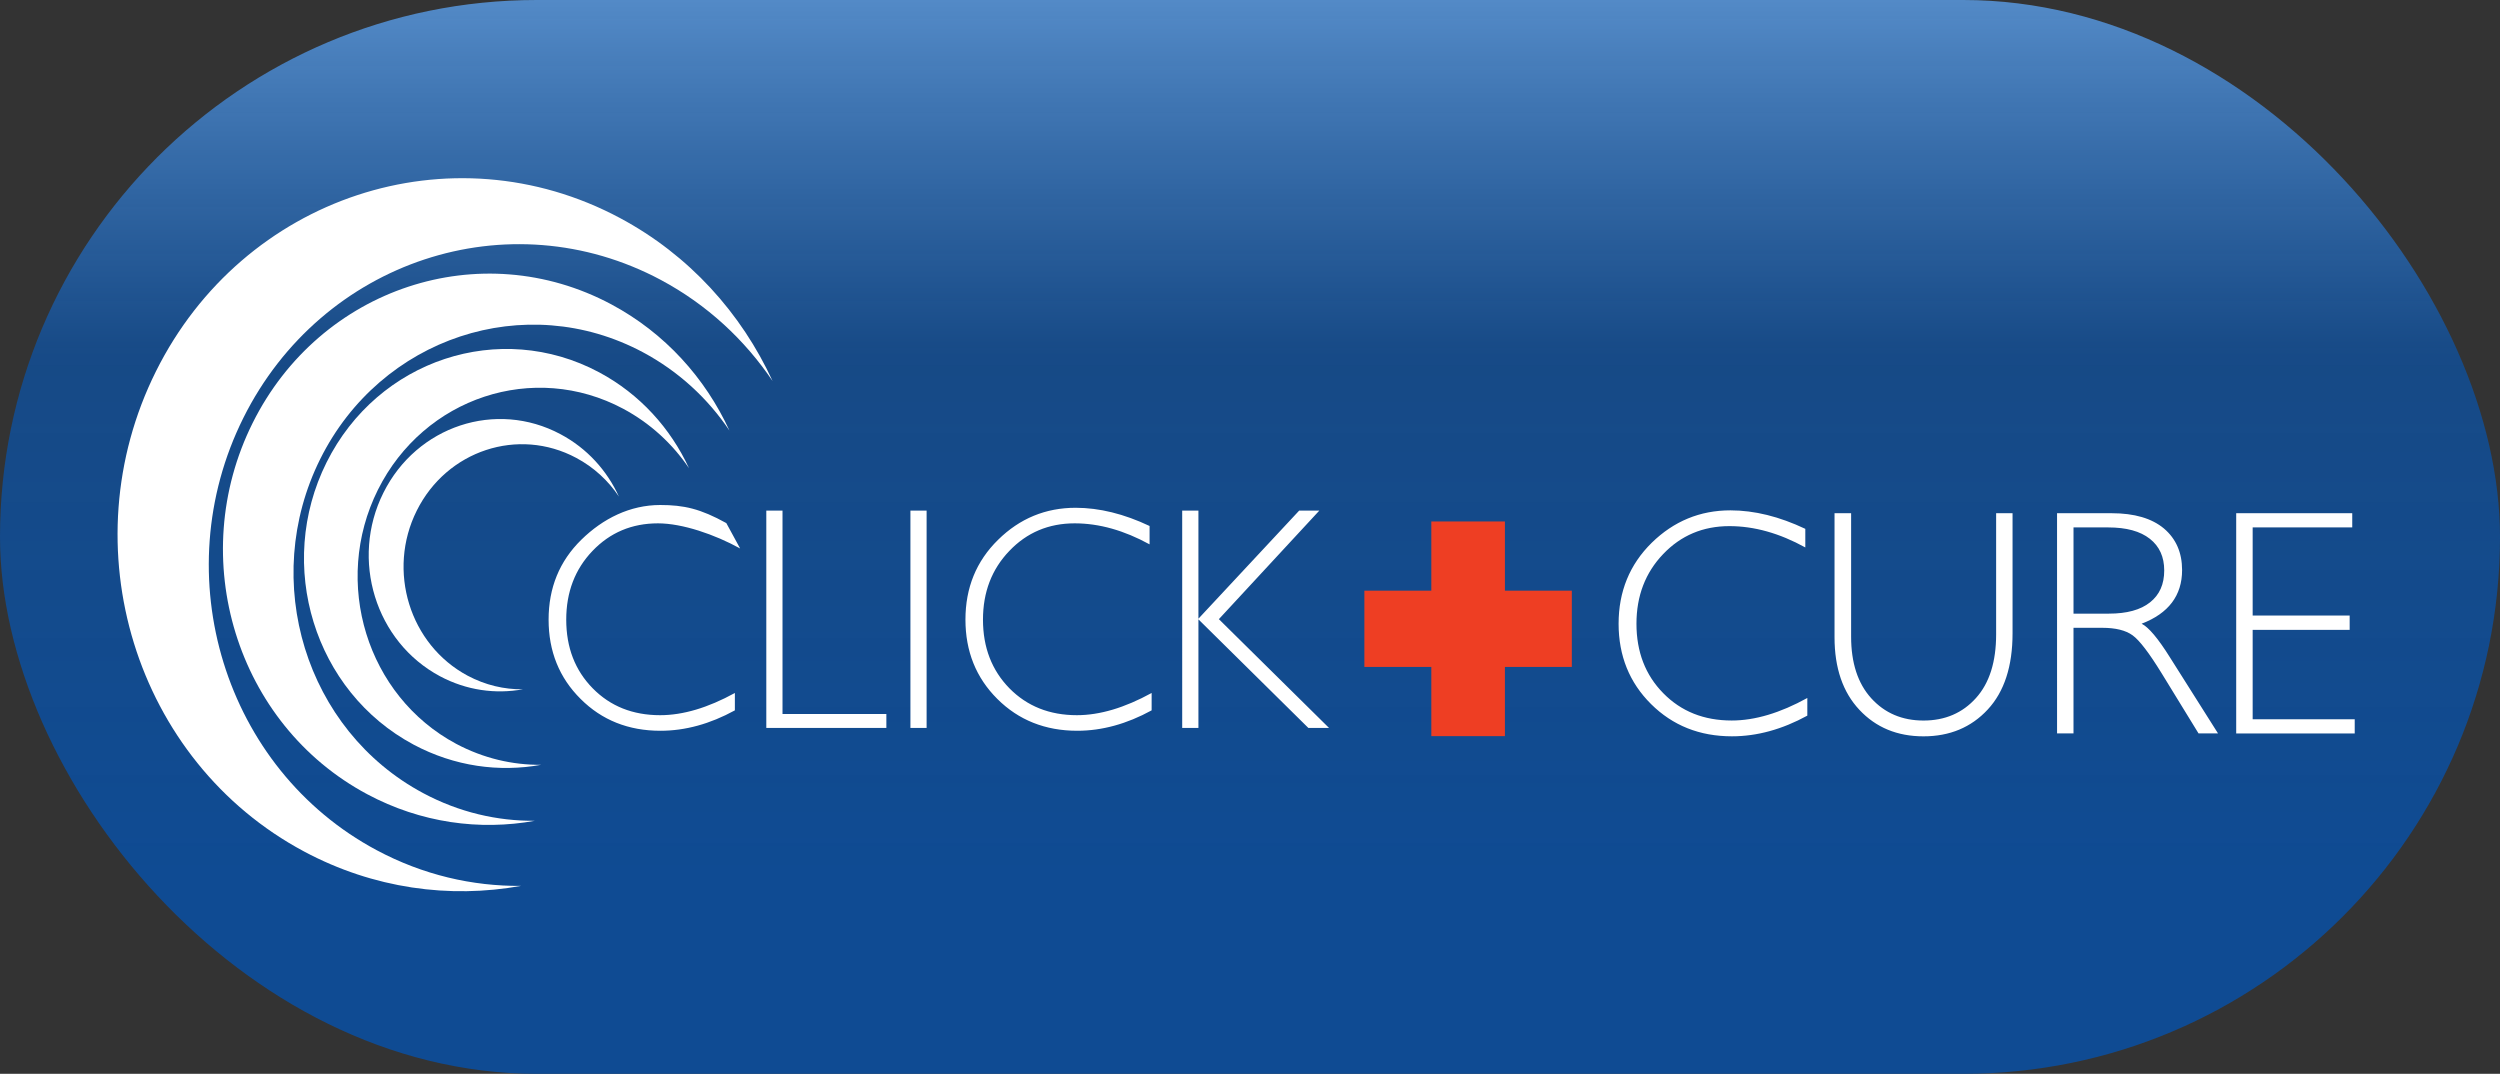 <svg xmlns="http://www.w3.org/2000/svg" width="1192" height="512" fill="none" viewBox="0 0 1192 512"><rect x="0" y="0" width="1192" height="512" fill="#333333" stroke="none"/><g clip-path="url(#a)"><path fill="url(#b)" d="M1192.39-2.083H-.39V512h1192.78V-2.083Z"/><path fill="#EE3E23" d="M749.445 281.641h-31.9v-33.002h-35.093v33.002h-31.92v36.349h31.92v33.001h35.093V317.99h31.9v-36.349Z"/><path fill="#fff" d="m346.306 249.406 6.596 12.113c-12.111-6.694-27.546-11.989-39.187-11.989-12.431 0-22.841 4.393-31.209 13.149-8.368 8.745-12.522 19.687-12.522 32.764 0 13.294 4.194 24.163 12.632 32.753 8.398 8.538 19.098 12.807 32.14 12.807 10.901 0 22.792-3.534 35.634-10.59v8.289c-11.851 6.487-23.673 9.73-35.484 9.73-15.244 0-27.946-5.056-38.065-15.18-10.19-10.113-15.265-22.723-15.265-37.809 0-15.18 5.195-27.873 15.555-38.048 10.38-10.196 23.312-16.61 37.665-16.61 11.251 0 19.158 1.772 31.51 8.621Zm26.795-5.948v96.965h49.517v6.662h-57.244V243.458h7.727Zm68.705 0v103.627h-7.718V243.458h7.718Zm106.309 7.336v8.756c-12.151-6.663-24.042-10.02-35.703-10.02-12.432 0-22.811 4.393-31.159 13.149-8.398 8.745-12.572 19.687-12.572 32.763 0 13.294 4.234 24.164 12.622 32.754 8.418 8.538 19.138 12.807 32.16 12.807 10.92 0 22.771-3.534 35.633-10.59v8.289c-11.851 6.487-23.672 9.73-35.463 9.73-15.224 0-27.966-5.057-38.106-15.18-10.159-10.113-15.204-22.723-15.204-37.81 0-15.179 5.165-27.872 15.545-38.047 10.339-10.196 22.711-15.284 37.024-15.284 11.281.01 23.052 2.912 35.223 8.683Zm80.937-7.336-47.895 51.757 52.529 51.87h-9.859l-52.42-51.777v51.777h-7.737V243.458h7.737v51.539l48.036-51.539h9.609Zm231.717 8.694v8.869c-12.311-6.787-24.373-10.164-36.184-10.164-12.592 0-23.121 4.445-31.599 13.335-8.478 8.859-12.722 19.936-12.722 33.209 0 13.429 4.264 24.474 12.802 33.137 8.518 8.672 19.358 13.003 32.61 13.003 11.031 0 23.072-3.574 36.054-10.745v8.424c-11.981 6.549-23.962 9.854-35.944 9.854-15.434 0-28.256-5.139-38.576-15.387-10.3-10.227-15.464-23.013-15.464-38.286 0-15.377 5.275-28.256 15.784-38.597 10.53-10.3 23.032-15.47 37.546-15.47 11.43.01 23.332 2.953 35.693 8.818Zm90.976-7.45h7.837v57.268c0 15.678-3.924 27.811-11.831 36.328-7.887 8.518-18.117 12.787-30.639 12.787-12.502 0-22.681-4.218-30.559-12.642-7.887-8.403-11.851-19.935-11.851-34.576v-59.165h7.908v58.864c0 12.517 3.203 22.319 9.609 29.375 6.426 7.067 14.734 10.611 24.893 10.611 10.25 0 18.598-3.575 25.004-10.704 6.446-7.129 9.639-17.273 9.639-30.422v-57.724h-.01Zm29.067 0h25.998c10.88 0 19.2 2.455 24.98 7.305 5.76 4.901 8.63 11.511 8.63 19.811 0 12.134-6.47 20.661-19.3 25.573 3.33 1.657 7.84 6.983 13.49 16.019l22.94 36.286h-9.29l-17.66-28.784c-5.91-9.595-10.49-15.615-13.78-17.988-3.3-2.394-8.11-3.585-14.48-3.585h-13.701v50.357h-7.837V244.702h.01Zm7.837 6.776v41.105h16.871c8.56 0 15.11-1.782 19.61-5.378 4.54-3.585 6.77-8.641 6.77-15.221 0-6.445-2.27-11.491-6.85-15.087-4.61-3.626-11.2-5.419-19.84-5.419h-16.561Zm132.901-6.776v6.776h-47.48v42.017h46.25v6.838h-46.25v42.628h48.66v6.746h-56.51V244.702h55.33Z"/><path fill="#fff" d="M179.579 405.359c-72.488-38.721-100.965-131.013-63.559-206.072 37.405-75.06 126.548-104.55 199.087-65.807 22.08 11.802 40.007 28.556 53.28 48.244-14.874-32.329-39.718-60.098-72.829-77.796-80.576-43.052-179.619-10.32-221.188 73.102-41.579 83.411-9.989 185.929 70.627 228.971 33.131 17.708 69.375 22.547 103.437 16.393-23.182.207-46.794-5.233-68.855-17.035Z"/><path fill="#fff" d="M201.83 378.191c-56.103-29.935-78.073-101.275-49.136-159.342 28.897-58.025 97.832-80.82 153.885-50.875 17.056 9.128 30.959 22.07 41.218 37.322-11.511-25.013-30.709-46.482-56.313-60.18-62.318-33.282-138.87-7.958-171.01 56.533-32.17 64.491-7.718 143.747 54.611 177.029 25.604 13.698 53.63 17.438 79.985 12.672-17.927.156-36.194-4.041-53.24-13.159Z"/><path fill="#fff" d="M217.525 354.67c-42.6-22.765-59.316-76.998-37.345-121.117 21.99-44.1 74.35-61.424 116.99-38.649 12.952 6.942 23.512 16.765 31.359 28.349-8.798-19.014-23.382-35.302-42.84-45.726-47.365-25.303-105.549-6.061-129.992 42.96-24.443 49.031-5.836 109.263 41.499 134.546 19.508 10.403 40.788 13.273 60.837 9.625-13.643.125-27.506-3.077-40.508-9.988Z"/><path fill="#fff" d="M222.98 322.176c-27.676-14.786-38.576-50.057-24.263-78.718 14.314-28.691 48.356-39.933 76.032-25.137 8.428 4.487 15.314 10.911 20.349 18.444-5.666-12.382-15.144-22.982-27.856-29.738-30.749-16.434-68.545-3.938-84.44 27.935-15.915 31.852-3.783 71.029 26.966 87.462 12.652 6.756 26.495 8.611 39.547 6.238-8.909.093-17.897-1.989-26.335-6.486Z"/></g><defs><linearGradient id="b" x1="596" x2="596" y1="512.003" y2="-2.081" gradientUnits="userSpaceOnUse"><stop offset=".182" stop-color="#0F4B93"/><stop offset=".667" stop-color="#124E95" stop-opacity=".85"/><stop offset="1" stop-color="#548BC8"/></linearGradient><clipPath id="a"><rect width="1192" height="512" fill="#fff" rx="256"/></clipPath></defs></svg>